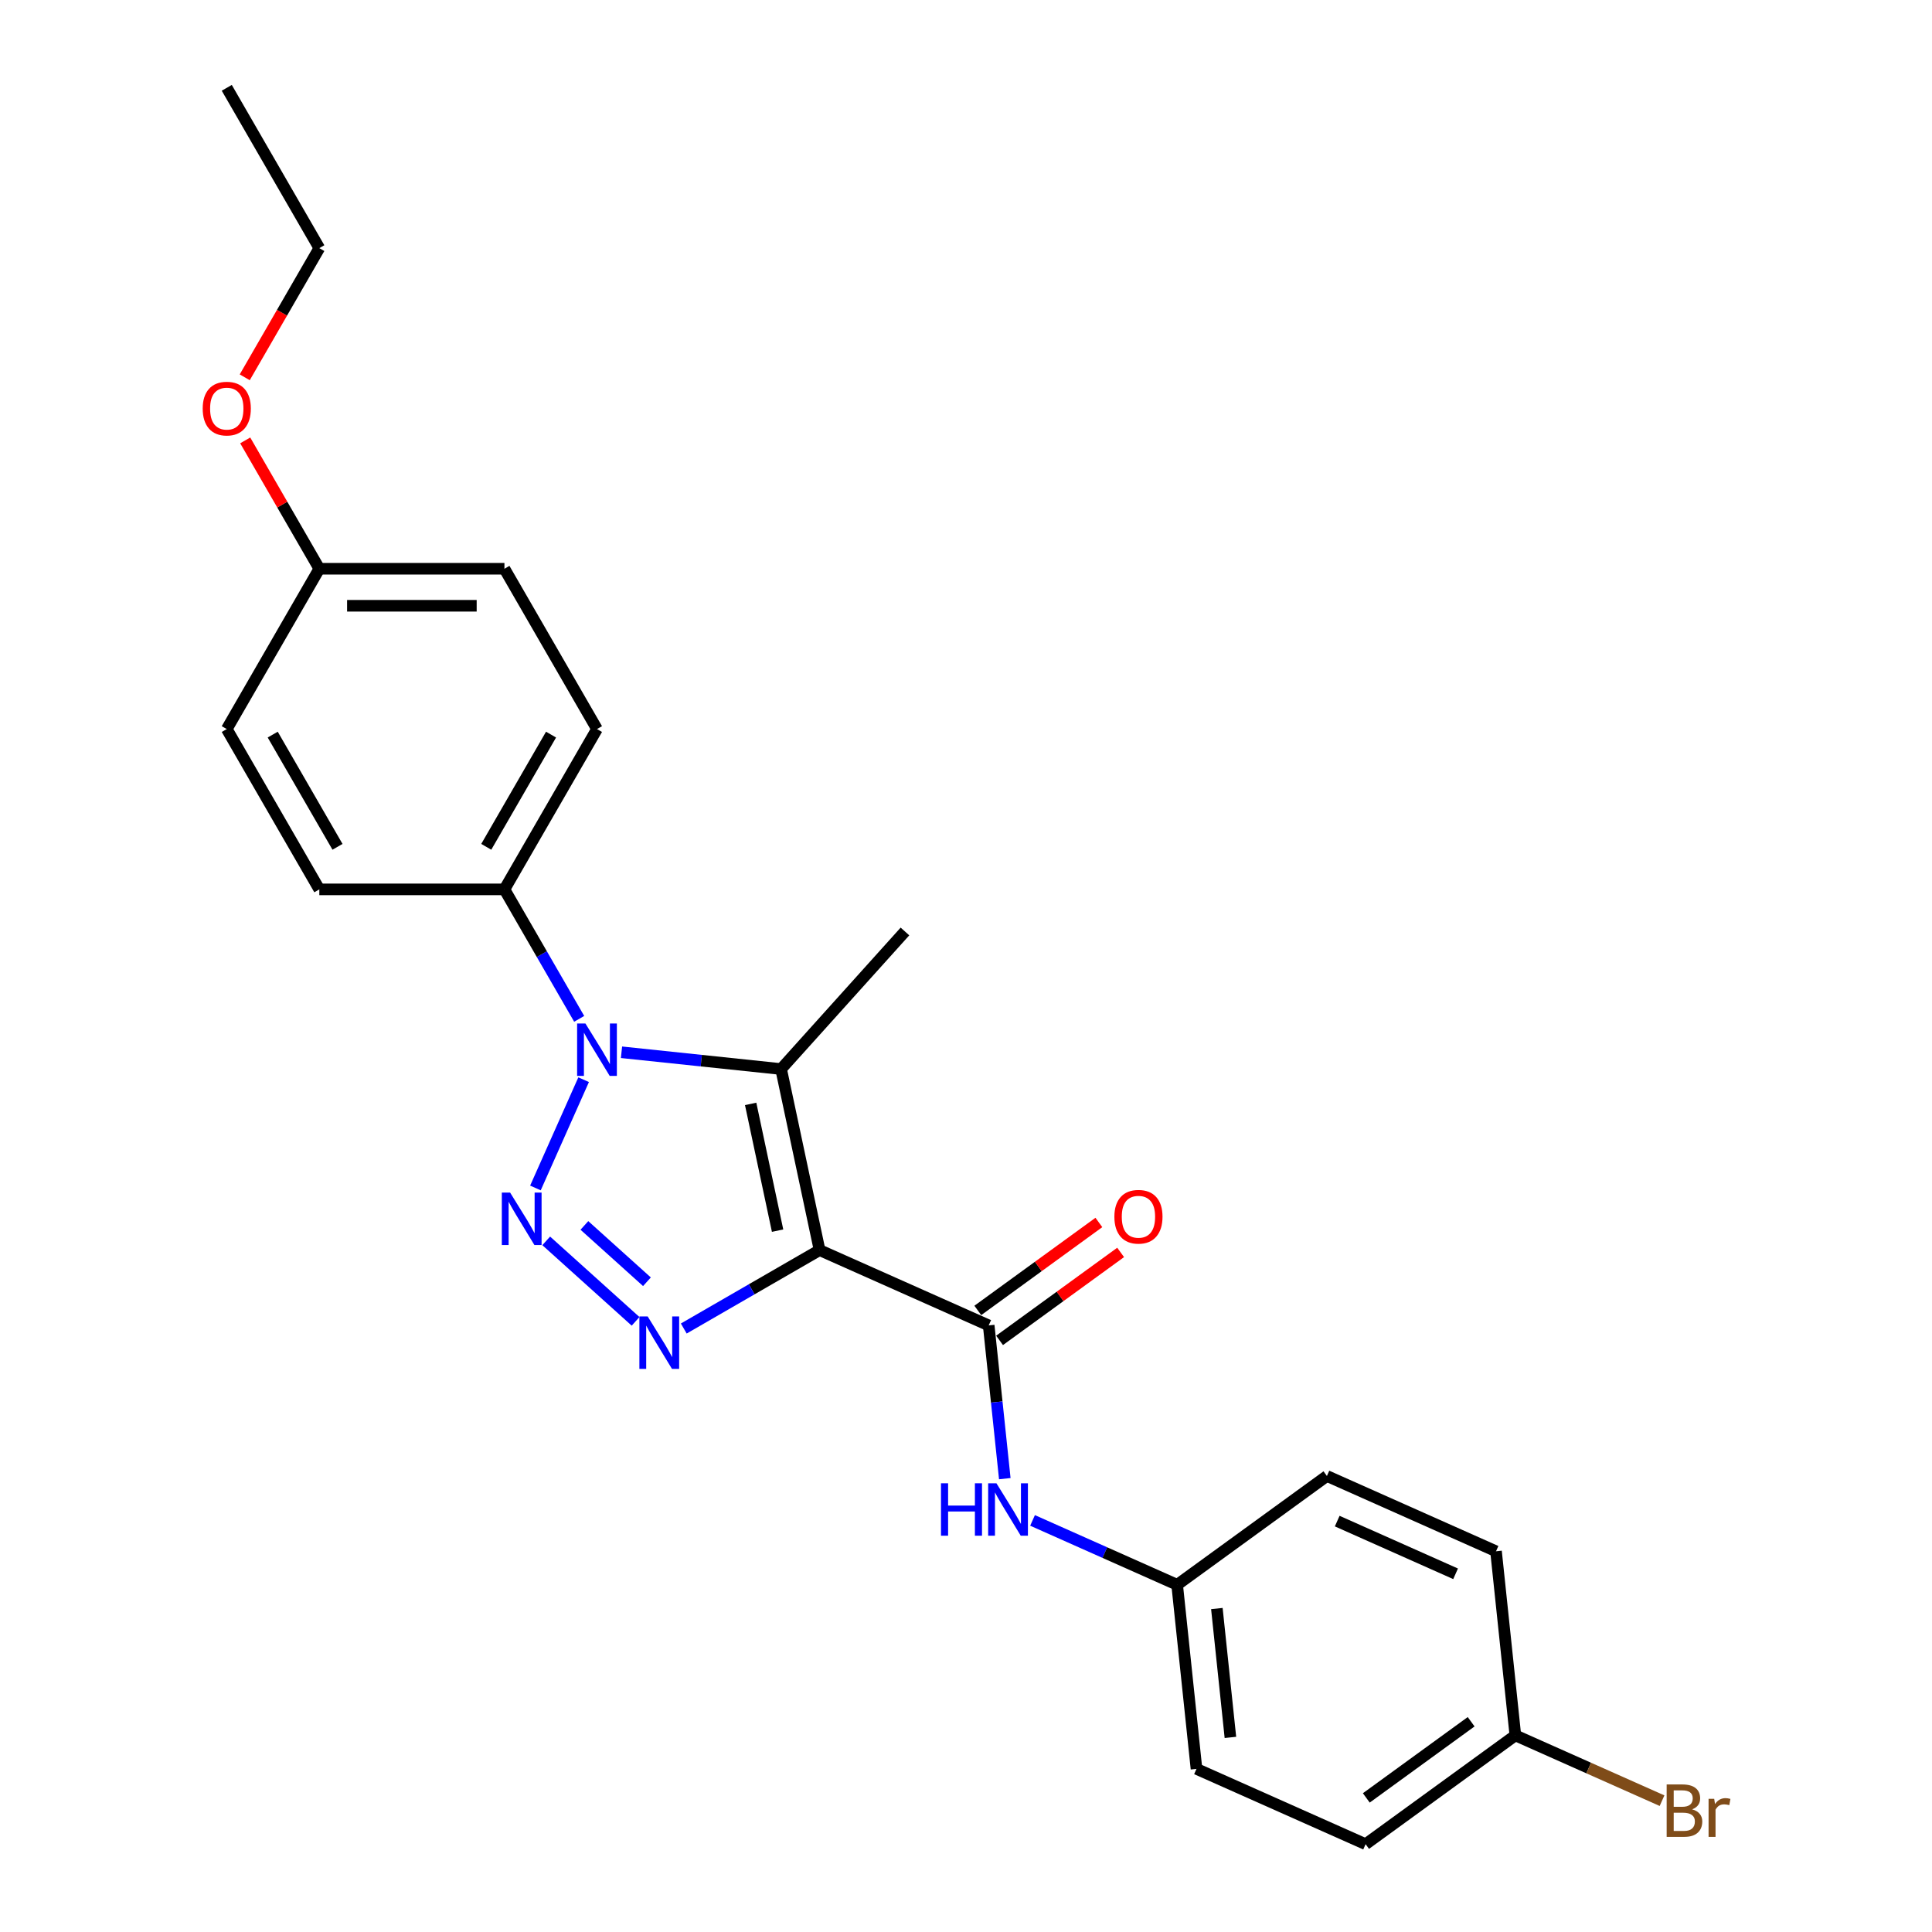 <?xml version='1.0' encoding='iso-8859-1'?>
<svg version='1.1' baseProfile='full'
              xmlns='http://www.w3.org/2000/svg'
                      xmlns:rdkit='http://www.rdkit.org/xml'
                      xmlns:xlink='http://www.w3.org/1999/xlink'
                  xml:space='preserve'
width='1000px' height='1000px' viewBox='0 0 1000 1000'>
<!-- END OF HEADER -->
<rect style='opacity:1.0;fill:#FFFFFF;stroke:none' width='1000' height='1000' x='0' y='0'> </rect>
<path class='bond-2' d='M 424.213,647.054 L 389.067,667.346' style='fill:none;fill-rule:evenodd;stroke:#000000;stroke-width:6px;stroke-linecap:butt;stroke-linejoin:miter;stroke-opacity:1' />
<path class='bond-2' d='M 389.067,667.346 L 353.921,687.637' style='fill:none;fill-rule:evenodd;stroke:#0000FF;stroke-width:6px;stroke-linecap:butt;stroke-linejoin:miter;stroke-opacity:1' />
<path class='bond-3' d='M 424.213,647.054 L 404.292,553.334' style='fill:none;fill-rule:evenodd;stroke:#000000;stroke-width:6px;stroke-linecap:butt;stroke-linejoin:miter;stroke-opacity:1' />
<path class='bond-3' d='M 402.48,636.98 L 388.536,571.376' style='fill:none;fill-rule:evenodd;stroke:#000000;stroke-width:6px;stroke-linecap:butt;stroke-linejoin:miter;stroke-opacity:1' />
<path class='bond-4' d='M 424.213,647.054 L 511.743,686.025' style='fill:none;fill-rule:evenodd;stroke:#000000;stroke-width:6px;stroke-linecap:butt;stroke-linejoin:miter;stroke-opacity:1' />
<path class='bond-0' d='M 282.717,642.271 L 328.976,683.923' style='fill:none;fill-rule:evenodd;stroke:#0000FF;stroke-width:6px;stroke-linecap:butt;stroke-linejoin:miter;stroke-opacity:1' />
<path class='bond-0' d='M 302.479,634.278 L 334.86,663.435' style='fill:none;fill-rule:evenodd;stroke:#0000FF;stroke-width:6px;stroke-linecap:butt;stroke-linejoin:miter;stroke-opacity:1' />
<path class='bond-24' d='M 277.139,614.886 L 302.09,558.844' style='fill:none;fill-rule:evenodd;stroke:#0000FF;stroke-width:6px;stroke-linecap:butt;stroke-linejoin:miter;stroke-opacity:1' />
<path class='bond-1' d='M 321.688,544.652 L 362.99,548.993' style='fill:none;fill-rule:evenodd;stroke:#0000FF;stroke-width:6px;stroke-linecap:butt;stroke-linejoin:miter;stroke-opacity:1' />
<path class='bond-1' d='M 362.99,548.993 L 404.292,553.334' style='fill:none;fill-rule:evenodd;stroke:#000000;stroke-width:6px;stroke-linecap:butt;stroke-linejoin:miter;stroke-opacity:1' />
<path class='bond-6' d='M 299.787,527.356 L 280.441,493.849' style='fill:none;fill-rule:evenodd;stroke:#0000FF;stroke-width:6px;stroke-linecap:butt;stroke-linejoin:miter;stroke-opacity:1' />
<path class='bond-6' d='M 280.441,493.849 L 261.096,460.341' style='fill:none;fill-rule:evenodd;stroke:#000000;stroke-width:6px;stroke-linecap:butt;stroke-linejoin:miter;stroke-opacity:1' />
<path class='bond-11' d='M 404.292,553.334 L 468.404,482.13' style='fill:none;fill-rule:evenodd;stroke:#000000;stroke-width:6px;stroke-linecap:butt;stroke-linejoin:miter;stroke-opacity:1' />
<path class='bond-5' d='M 511.743,686.025 L 515.912,725.688' style='fill:none;fill-rule:evenodd;stroke:#000000;stroke-width:6px;stroke-linecap:butt;stroke-linejoin:miter;stroke-opacity:1' />
<path class='bond-5' d='M 515.912,725.688 L 520.08,765.352' style='fill:none;fill-rule:evenodd;stroke:#0000FF;stroke-width:6px;stroke-linecap:butt;stroke-linejoin:miter;stroke-opacity:1' />
<path class='bond-7' d='M 517.375,693.777 L 548.707,671.013' style='fill:none;fill-rule:evenodd;stroke:#000000;stroke-width:6px;stroke-linecap:butt;stroke-linejoin:miter;stroke-opacity:1' />
<path class='bond-7' d='M 548.707,671.013 L 580.039,648.249' style='fill:none;fill-rule:evenodd;stroke:#FF0000;stroke-width:6px;stroke-linecap:butt;stroke-linejoin:miter;stroke-opacity:1' />
<path class='bond-7' d='M 506.111,678.274 L 537.443,655.51' style='fill:none;fill-rule:evenodd;stroke:#000000;stroke-width:6px;stroke-linecap:butt;stroke-linejoin:miter;stroke-opacity:1' />
<path class='bond-7' d='M 537.443,655.51 L 568.775,632.746' style='fill:none;fill-rule:evenodd;stroke:#FF0000;stroke-width:6px;stroke-linecap:butt;stroke-linejoin:miter;stroke-opacity:1' />
<path class='bond-10' d='M 534.444,786.962 L 571.866,803.624' style='fill:none;fill-rule:evenodd;stroke:#0000FF;stroke-width:6px;stroke-linecap:butt;stroke-linejoin:miter;stroke-opacity:1' />
<path class='bond-10' d='M 571.866,803.624 L 609.289,820.285' style='fill:none;fill-rule:evenodd;stroke:#000000;stroke-width:6px;stroke-linecap:butt;stroke-linejoin:miter;stroke-opacity:1' />
<path class='bond-8' d='M 261.096,460.341 L 309.003,377.364' style='fill:none;fill-rule:evenodd;stroke:#000000;stroke-width:6px;stroke-linecap:butt;stroke-linejoin:miter;stroke-opacity:1' />
<path class='bond-8' d='M 251.686,438.313 L 285.221,380.229' style='fill:none;fill-rule:evenodd;stroke:#000000;stroke-width:6px;stroke-linecap:butt;stroke-linejoin:miter;stroke-opacity:1' />
<path class='bond-9' d='M 261.096,460.341 L 165.282,460.341' style='fill:none;fill-rule:evenodd;stroke:#000000;stroke-width:6px;stroke-linecap:butt;stroke-linejoin:miter;stroke-opacity:1' />
<path class='bond-14' d='M 309.003,377.364 L 261.096,294.387' style='fill:none;fill-rule:evenodd;stroke:#000000;stroke-width:6px;stroke-linecap:butt;stroke-linejoin:miter;stroke-opacity:1' />
<path class='bond-15' d='M 165.282,460.341 L 117.375,377.364' style='fill:none;fill-rule:evenodd;stroke:#000000;stroke-width:6px;stroke-linecap:butt;stroke-linejoin:miter;stroke-opacity:1' />
<path class='bond-15' d='M 174.691,438.313 L 141.156,380.229' style='fill:none;fill-rule:evenodd;stroke:#000000;stroke-width:6px;stroke-linecap:butt;stroke-linejoin:miter;stroke-opacity:1' />
<path class='bond-17' d='M 609.289,820.285 L 686.804,763.967' style='fill:none;fill-rule:evenodd;stroke:#000000;stroke-width:6px;stroke-linecap:butt;stroke-linejoin:miter;stroke-opacity:1' />
<path class='bond-18' d='M 609.289,820.285 L 619.304,915.574' style='fill:none;fill-rule:evenodd;stroke:#000000;stroke-width:6px;stroke-linecap:butt;stroke-linejoin:miter;stroke-opacity:1' />
<path class='bond-18' d='M 629.849,832.576 L 636.859,899.278' style='fill:none;fill-rule:evenodd;stroke:#000000;stroke-width:6px;stroke-linecap:butt;stroke-linejoin:miter;stroke-opacity:1' />
<path class='bond-12' d='M 784.35,898.227 L 706.834,954.545' style='fill:none;fill-rule:evenodd;stroke:#000000;stroke-width:6px;stroke-linecap:butt;stroke-linejoin:miter;stroke-opacity:1' />
<path class='bond-12' d='M 761.459,891.172 L 707.198,930.595' style='fill:none;fill-rule:evenodd;stroke:#000000;stroke-width:6px;stroke-linecap:butt;stroke-linejoin:miter;stroke-opacity:1' />
<path class='bond-16' d='M 784.35,898.227 L 822.308,915.128' style='fill:none;fill-rule:evenodd;stroke:#000000;stroke-width:6px;stroke-linecap:butt;stroke-linejoin:miter;stroke-opacity:1' />
<path class='bond-16' d='M 822.308,915.128 L 860.267,932.028' style='fill:none;fill-rule:evenodd;stroke:#7F4C19;stroke-width:6px;stroke-linecap:butt;stroke-linejoin:miter;stroke-opacity:1' />
<path class='bond-25' d='M 784.35,898.227 L 774.334,802.938' style='fill:none;fill-rule:evenodd;stroke:#000000;stroke-width:6px;stroke-linecap:butt;stroke-linejoin:miter;stroke-opacity:1' />
<path class='bond-13' d='M 165.282,294.387 L 117.375,377.364' style='fill:none;fill-rule:evenodd;stroke:#000000;stroke-width:6px;stroke-linecap:butt;stroke-linejoin:miter;stroke-opacity:1' />
<path class='bond-21' d='M 165.282,294.387 L 146.102,261.167' style='fill:none;fill-rule:evenodd;stroke:#000000;stroke-width:6px;stroke-linecap:butt;stroke-linejoin:miter;stroke-opacity:1' />
<path class='bond-21' d='M 146.102,261.167 L 126.923,227.947' style='fill:none;fill-rule:evenodd;stroke:#FF0000;stroke-width:6px;stroke-linecap:butt;stroke-linejoin:miter;stroke-opacity:1' />
<path class='bond-26' d='M 165.282,294.387 L 261.096,294.387' style='fill:none;fill-rule:evenodd;stroke:#000000;stroke-width:6px;stroke-linecap:butt;stroke-linejoin:miter;stroke-opacity:1' />
<path class='bond-26' d='M 179.654,313.549 L 246.723,313.549' style='fill:none;fill-rule:evenodd;stroke:#000000;stroke-width:6px;stroke-linecap:butt;stroke-linejoin:miter;stroke-opacity:1' />
<path class='bond-20' d='M 686.804,763.967 L 774.334,802.938' style='fill:none;fill-rule:evenodd;stroke:#000000;stroke-width:6px;stroke-linecap:butt;stroke-linejoin:miter;stroke-opacity:1' />
<path class='bond-20' d='M 692.139,787.319 L 753.41,814.599' style='fill:none;fill-rule:evenodd;stroke:#000000;stroke-width:6px;stroke-linecap:butt;stroke-linejoin:miter;stroke-opacity:1' />
<path class='bond-19' d='M 619.304,915.574 L 706.834,954.545' style='fill:none;fill-rule:evenodd;stroke:#000000;stroke-width:6px;stroke-linecap:butt;stroke-linejoin:miter;stroke-opacity:1' />
<path class='bond-22' d='M 126.679,195.293 L 145.98,161.863' style='fill:none;fill-rule:evenodd;stroke:#FF0000;stroke-width:6px;stroke-linecap:butt;stroke-linejoin:miter;stroke-opacity:1' />
<path class='bond-22' d='M 145.98,161.863 L 165.282,128.432' style='fill:none;fill-rule:evenodd;stroke:#000000;stroke-width:6px;stroke-linecap:butt;stroke-linejoin:miter;stroke-opacity:1' />
<path class='bond-23' d='M 165.282,128.432 L 117.375,45.455' style='fill:none;fill-rule:evenodd;stroke:#000000;stroke-width:6px;stroke-linecap:butt;stroke-linejoin:miter;stroke-opacity:1' />
<path  class='atom-1' d='M 264.034 617.282
L 272.925 631.654
Q 273.807 633.072, 275.225 635.64
Q 276.643 638.208, 276.719 638.361
L 276.719 617.282
L 280.322 617.282
L 280.322 644.416
L 276.604 644.416
L 267.061 628.703
Q 265.95 626.863, 264.762 624.755
Q 263.612 622.647, 263.267 621.996
L 263.267 644.416
L 259.741 644.416
L 259.741 617.282
L 264.034 617.282
' fill='#0000FF'/>
<path  class='atom-2' d='M 303.005 529.751
L 311.896 544.123
Q 312.778 545.541, 314.196 548.109
Q 315.614 550.677, 315.69 550.83
L 315.69 529.751
L 319.293 529.751
L 319.293 556.886
L 315.575 556.886
L 306.032 541.172
Q 304.921 539.333, 303.733 537.225
Q 302.583 535.117, 302.238 534.465
L 302.238 556.886
L 298.712 556.886
L 298.712 529.751
L 303.005 529.751
' fill='#0000FF'/>
<path  class='atom-3' d='M 335.237 681.394
L 344.129 695.766
Q 345.01 697.184, 346.428 699.752
Q 347.846 702.32, 347.923 702.473
L 347.923 681.394
L 351.526 681.394
L 351.526 708.528
L 347.808 708.528
L 338.265 692.815
Q 337.154 690.975, 335.965 688.867
Q 334.816 686.759, 334.471 686.108
L 334.471 708.528
L 330.945 708.528
L 330.945 681.394
L 335.237 681.394
' fill='#0000FF'/>
<path  class='atom-6' d='M 487.054 767.747
L 490.734 767.747
L 490.734 779.283
L 504.608 779.283
L 504.608 767.747
L 508.287 767.747
L 508.287 794.882
L 504.608 794.882
L 504.608 782.349
L 490.734 782.349
L 490.734 794.882
L 487.054 794.882
L 487.054 767.747
' fill='#0000FF'/>
<path  class='atom-6' d='M 515.76 767.747
L 524.652 782.119
Q 525.533 783.537, 526.951 786.105
Q 528.369 788.673, 528.446 788.826
L 528.446 767.747
L 532.049 767.747
L 532.049 794.882
L 528.331 794.882
L 518.788 779.168
Q 517.677 777.328, 516.488 775.22
Q 515.339 773.113, 514.994 772.461
L 514.994 794.882
L 511.468 794.882
L 511.468 767.747
L 515.76 767.747
' fill='#0000FF'/>
<path  class='atom-8' d='M 576.802 629.784
Q 576.802 623.268, 580.022 619.627
Q 583.241 615.987, 589.258 615.987
Q 595.275 615.987, 598.495 619.627
Q 601.714 623.268, 601.714 629.784
Q 601.714 636.376, 598.456 640.132
Q 595.199 643.849, 589.258 643.849
Q 583.279 643.849, 580.022 640.132
Q 576.802 636.414, 576.802 629.784
M 589.258 640.783
Q 593.397 640.783, 595.62 638.024
Q 597.881 635.226, 597.881 629.784
Q 597.881 624.456, 595.62 621.774
Q 593.397 619.053, 589.258 619.053
Q 585.119 619.053, 582.858 621.735
Q 580.635 624.418, 580.635 629.784
Q 580.635 635.264, 582.858 638.024
Q 585.119 640.783, 589.258 640.783
' fill='#FF0000'/>
<path  class='atom-17' d='M 875.847 936.509
Q 878.453 937.237, 879.756 938.846
Q 881.097 940.418, 881.097 942.756
Q 881.097 946.512, 878.683 948.658
Q 876.307 950.766, 871.784 950.766
L 862.663 950.766
L 862.663 923.631
L 870.673 923.631
Q 875.31 923.631, 877.648 925.509
Q 879.986 927.387, 879.986 930.836
Q 879.986 934.937, 875.847 936.509
M 866.304 926.697
L 866.304 935.206
L 870.673 935.206
Q 873.355 935.206, 874.735 934.132
Q 876.153 933.021, 876.153 930.836
Q 876.153 926.697, 870.673 926.697
L 866.304 926.697
M 871.784 947.7
Q 874.429 947.7, 875.847 946.435
Q 877.265 945.17, 877.265 942.756
Q 877.265 940.533, 875.693 939.421
Q 874.16 938.272, 871.209 938.272
L 866.304 938.272
L 866.304 947.7
L 871.784 947.7
' fill='#7F4C19'/>
<path  class='atom-17' d='M 887.268 931.066
L 887.689 933.787
Q 889.759 930.721, 893.131 930.721
Q 894.205 930.721, 895.661 931.105
L 895.086 934.324
Q 893.438 933.941, 892.518 933.941
Q 890.909 933.941, 889.835 934.592
Q 888.801 935.206, 887.958 936.7
L 887.958 950.766
L 884.355 950.766
L 884.355 931.066
L 887.268 931.066
' fill='#7F4C19'/>
<path  class='atom-22' d='M 104.919 211.486
Q 104.919 204.971, 108.138 201.33
Q 111.357 197.689, 117.375 197.689
Q 123.392 197.689, 126.611 201.33
Q 129.83 204.971, 129.83 211.486
Q 129.83 218.078, 126.573 221.834
Q 123.315 225.551, 117.375 225.551
Q 111.396 225.551, 108.138 221.834
Q 104.919 218.116, 104.919 211.486
M 117.375 222.485
Q 121.514 222.485, 123.737 219.726
Q 125.998 216.928, 125.998 211.486
Q 125.998 206.159, 123.737 203.476
Q 121.514 200.755, 117.375 200.755
Q 113.235 200.755, 110.974 203.438
Q 108.751 206.12, 108.751 211.486
Q 108.751 216.966, 110.974 219.726
Q 113.235 222.485, 117.375 222.485
' fill='#FF0000'/>
</svg>
